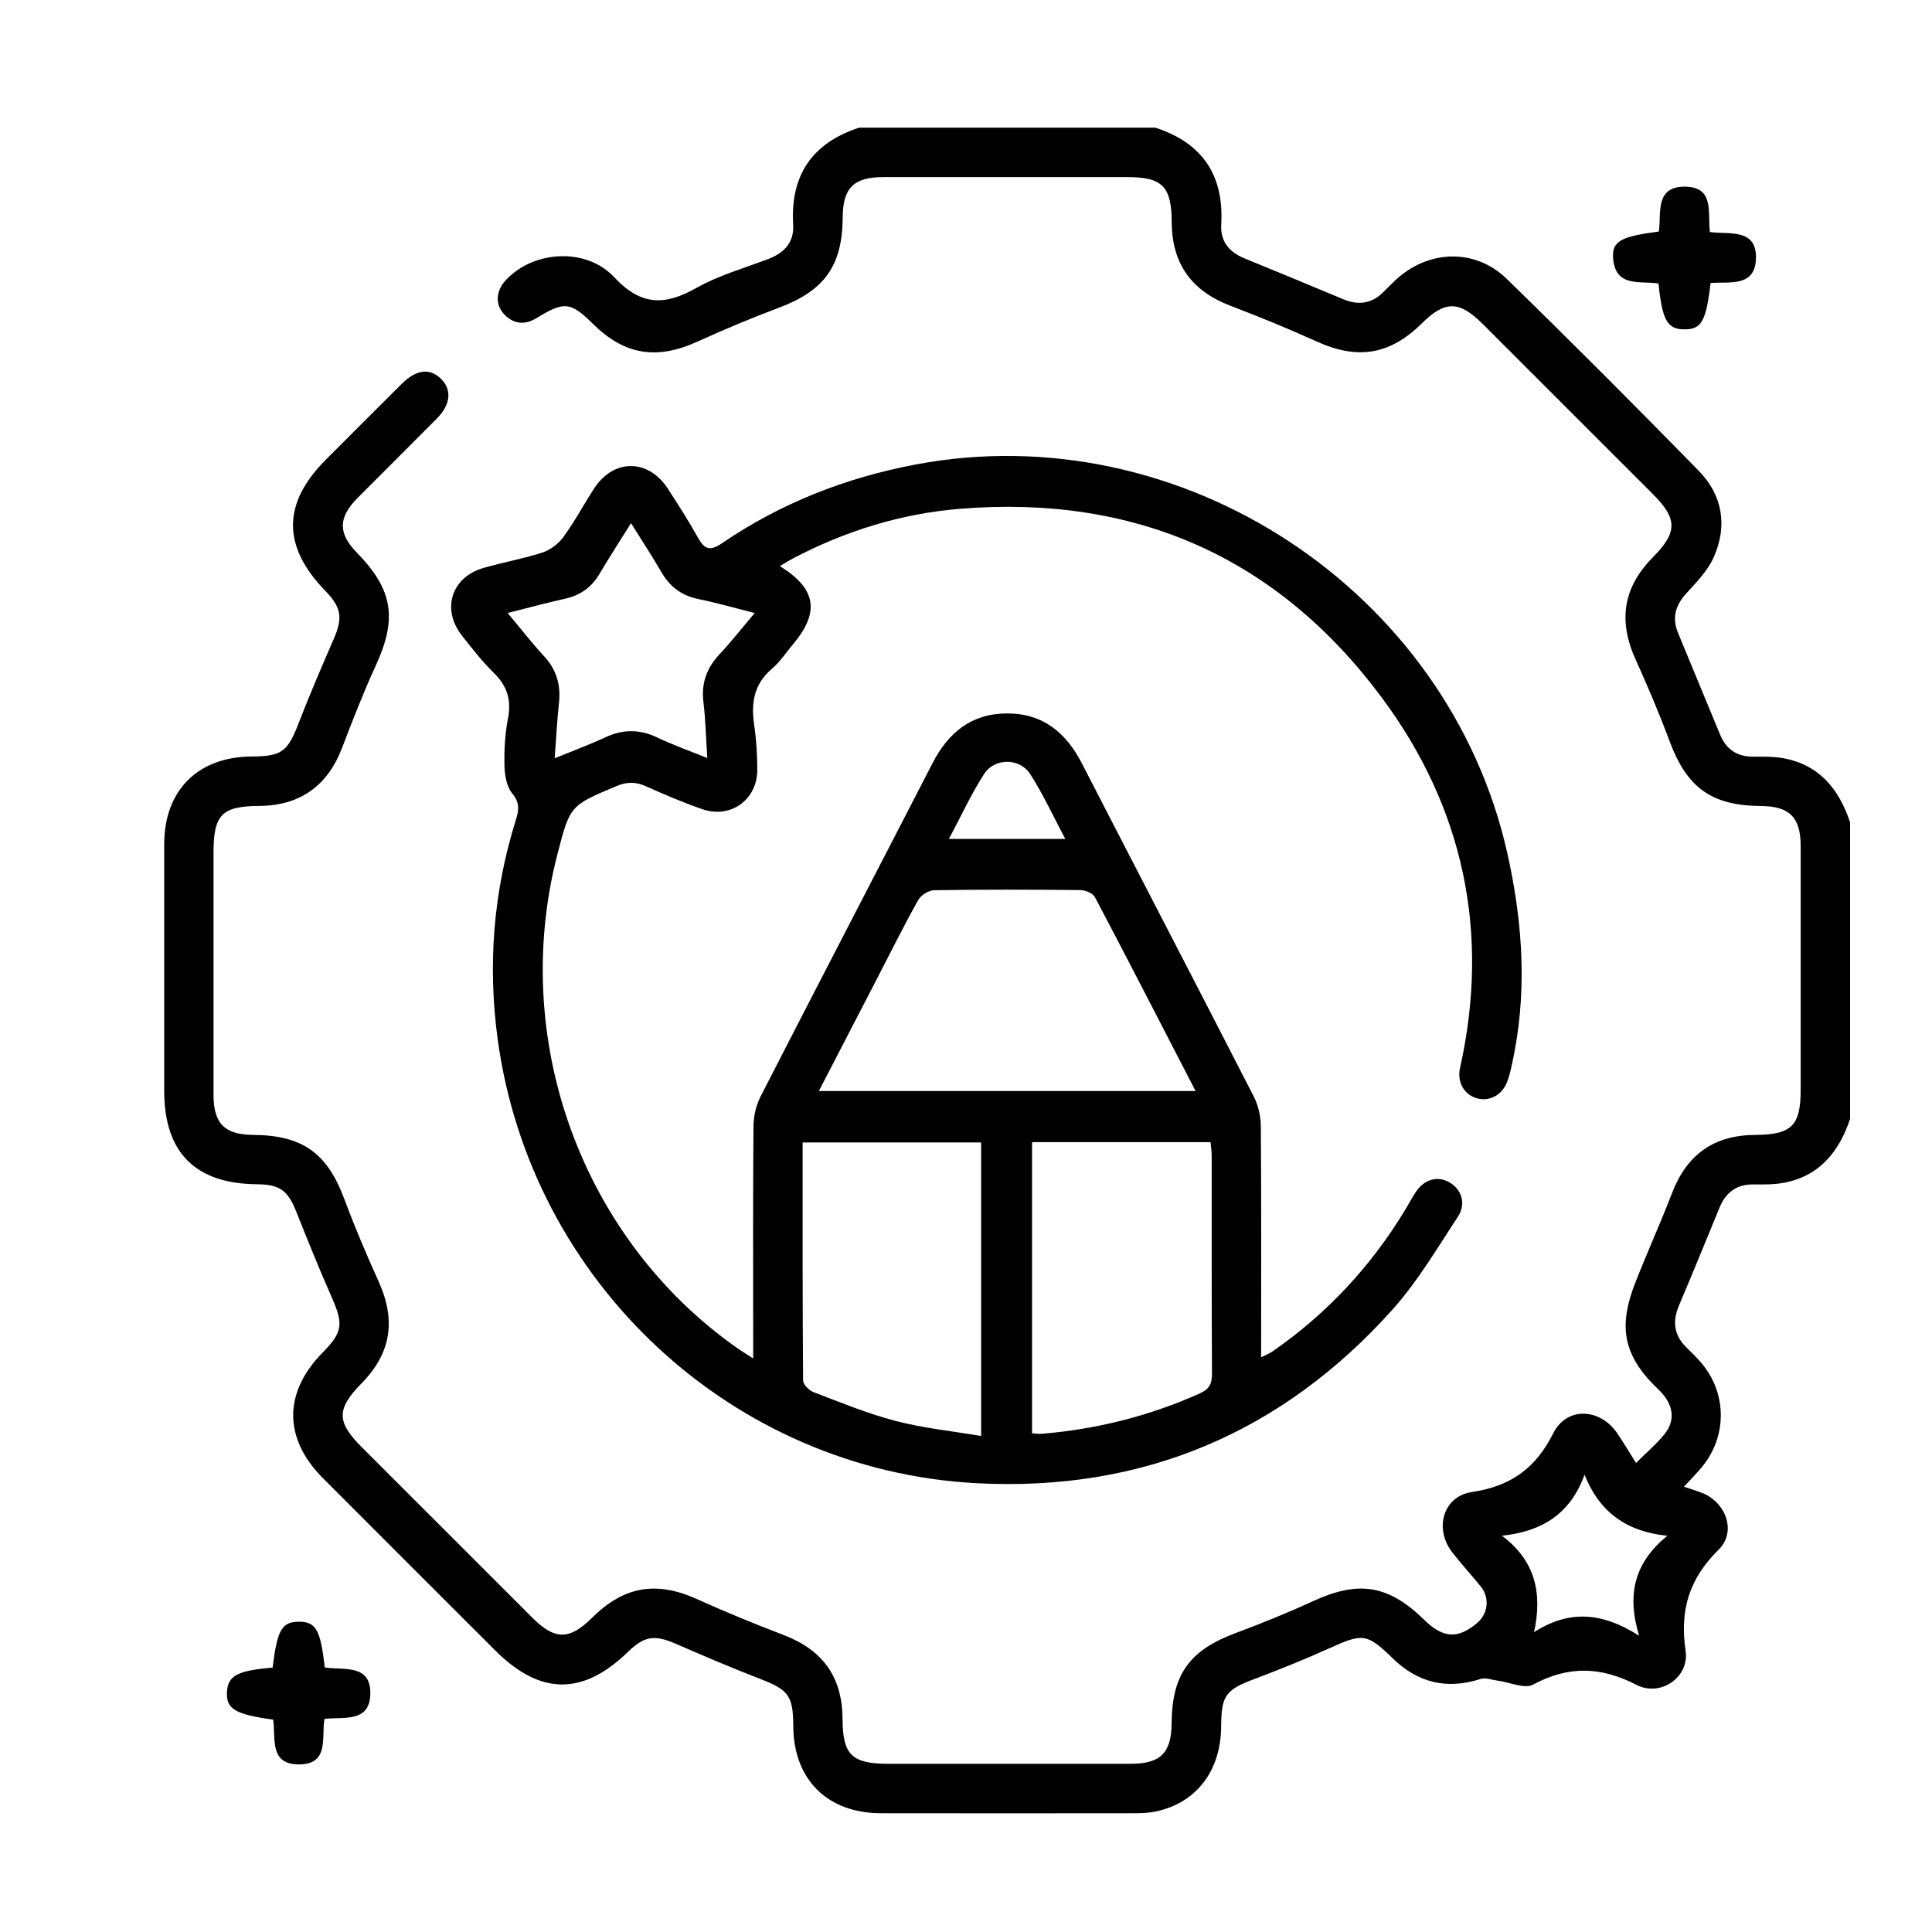 <?xml version="1.0" encoding="UTF-8"?>
<svg id="Layer_1" data-name="Layer 1" xmlns="http://www.w3.org/2000/svg" viewBox="0 0 384 384">
  <defs>
    <style>
      .cls-1 {
        fill: #000;
        stroke-width: 0px;
      }
    </style>
  </defs>
  <path class="cls-1" d="M367.73,222.37c-2.23,6.61-6.15,11.49-13.41,12.76-1.91.33-3.91.3-5.86.28-3.39-.02-5.48,1.66-6.73,4.7-2.63,6.44-5.27,12.89-7.99,19.29-1.34,3.15-1.09,5.91,1.41,8.37,1.01.99,2.03,1.99,2.95,3.06,5.15,5.99,5.24,14.58.2,20.72-1.03,1.25-2.19,2.4-3.6,3.94,1.3.44,2.36.77,3.39,1.15,4.9,1.79,7.17,7.76,3.51,11.36-5.88,5.78-7.77,12.05-6.57,20.13.78,5.24-5.01,9.21-9.77,6.75-7.06-3.65-13.5-3.84-20.53-.06-1.71.92-4.65-.46-7.02-.77-1.15-.15-2.43-.66-3.44-.34-6.68,2.15-12.44.77-17.44-4.09-5.15-5.01-5.96-5.03-12.6-2.02-4.85,2.2-9.81,4.19-14.79,6.07-5.85,2.21-6.69,3.25-6.73,9.54-.06,8.77-4.95,15.15-13,16.84-1.37.29-2.81.34-4.22.34-16.8.02-33.59.03-50.39,0-10.66-.01-17.37-6.7-17.43-17.32-.03-6.07-.97-7.21-6.54-9.36-5.68-2.19-11.28-4.6-16.87-7.02-4.14-1.8-6.19-1.53-9.42,1.61-9,8.75-17.48,8.67-26.41-.26-11.42-11.41-22.84-22.81-34.24-34.24-7.88-7.9-7.88-17.04-.02-25.01,3.93-3.99,4.1-5.63,1.85-10.74-2.5-5.67-4.83-11.42-7.12-17.19-1.68-4.23-3.25-5.44-7.79-5.48-12.3-.1-18.47-6.31-18.47-18.57,0-16.36-.01-32.71,0-49.07.01-10.64,6.71-17.32,17.36-17.38,6.03-.03,7.17-.98,9.34-6.58,2.19-5.68,4.61-11.28,7.03-16.87,1.78-4.09,1.48-6.18-1.66-9.42-8.66-8.9-8.63-17.44.09-26.16,5.01-5.01,10.01-10.04,15.04-15.03,2.96-2.94,5.71-3.21,7.95-.87,2.05,2.14,1.74,5.03-.96,7.76-5.22,5.27-10.49,10.48-15.72,15.74-3.92,3.94-3.94,7.06-.15,10.95,7.18,7.36,8.02,13.1,3.71,22.45-2.45,5.33-4.58,10.82-6.68,16.31-2.87,7.54-8.36,11.49-16.42,11.54-7.49.05-9.13,1.73-9.13,9.34,0,16.03,0,32.06,0,48.09,0,5.71,2.22,7.92,7.89,7.96,9.86.08,14.71,3.63,18.14,12.83,2.05,5.5,4.35,10.92,6.77,16.27,3.52,7.79,2.52,14.28-3.42,20.33-4.94,5.03-4.94,7.61.02,12.57,11.33,11.34,22.67,22.68,34.01,34,4.46,4.45,7.35,4.42,11.88-.07,6.34-6.27,12.78-7.3,20.84-3.65,5.65,2.55,11.39,4.91,17.18,7.12,7.76,2.96,11.66,8.33,11.71,16.61.04,7.24,1.83,8.99,9.16,8.99,16.03,0,32.06,0,48.1,0,5.94,0,8.11-2.16,8.15-8.04.06-9.71,3.57-14.53,12.66-17.92,5.2-1.94,10.35-4.02,15.39-6.34,9.11-4.2,15.02-3.3,22.18,3.71,3.76,3.68,6.71,3.83,10.55.55,2.13-1.83,2.47-4.98.68-7.18-1.85-2.29-3.85-4.46-5.66-6.78-3.66-4.67-1.89-11.16,3.89-12.02,7.68-1.14,12.66-4.69,16.14-11.64,2.71-5.41,9.37-5.07,12.81.06,1.2,1.79,2.31,3.65,3.66,5.81,2.03-2.02,4.01-3.7,5.62-5.67,2.31-2.83,1.9-6.04-1.22-9-3.97-3.77-6.85-8.02-6.42-13.69.18-2.44.89-4.91,1.78-7.21,2.36-6.08,5.08-12.03,7.42-18.12,2.92-7.58,8.28-11.46,16.43-11.51,7.34-.05,9.12-1.8,9.12-9.03,0-16.14,0-32.28,0-48.41,0-5.69-2.23-7.9-7.91-7.94-9.83-.07-14.7-3.64-18.13-12.85-2.05-5.5-4.35-10.92-6.77-16.27-3.5-7.75-2.48-14.33,3.44-20.32,4.92-4.98,4.92-7.63-.03-12.58-11.26-11.26-22.52-22.52-33.78-33.77-4.69-4.68-7.49-4.7-12.11-.14-6.34,6.27-12.77,7.29-20.85,3.63-5.65-2.56-11.39-4.91-17.18-7.12-7.74-2.95-11.65-8.34-11.69-16.63-.04-7.11-1.86-8.95-8.86-8.95-16.14,0-32.28,0-48.42,0-5.95,0-8.08,2.14-8.12,8.06-.06,9.6-3.67,14.54-12.69,17.91-5.5,2.06-10.92,4.35-16.27,6.77-7.98,3.62-14.4,2.62-20.59-3.49-4.55-4.49-5.76-4.61-11.27-1.24-2.35,1.44-4.6,1.26-6.5-.79-1.81-1.96-1.6-4.64.39-6.77,5.41-5.8,15.88-6.6,21.55-.52,5.35,5.73,10.1,5.61,16.35,2.08,4.41-2.49,9.44-3.9,14.22-5.72,3.19-1.21,5.18-3.3,4.97-6.84-.59-9.82,3.78-16.21,13.09-19.27h58.9c9.35,3.03,13.66,9.46,13.09,19.26-.2,3.38,1.61,5.49,4.65,6.73,6.54,2.67,13.08,5.37,19.59,8.1,2.91,1.22,5.52.94,7.83-1.27.87-.83,1.69-1.71,2.56-2.52,6.49-6.05,15.81-6.4,22.14-.23,12.88,12.55,25.58,25.29,38.15,38.14,4.78,4.89,5.73,11.02,2.93,17.25-1.21,2.68-3.47,4.95-5.49,7.19-2.13,2.37-2.78,4.84-1.56,7.79,2.78,6.73,5.57,13.46,8.35,20.19,1.22,2.94,3.38,4.4,6.59,4.39,1.96,0,3.95-.05,5.86.28,7.25,1.28,11.18,6.15,13.39,12.77v58.89ZM331.4,305.25c-7.92-.8-13.41-4.52-16.46-12.14-2.81,7.74-8.36,11.27-16.42,12.13,6.68,4.99,8.05,11.44,6.39,19.16,6.91-4.42,13.49-4.02,20.88.72-2.58-8.47-.75-14.67,5.61-19.88Z"/>
  <path class="cls-1" d="M155.05,112.55c7.19,4.45,7.93,9.12,2.6,15.46-1.4,1.67-2.62,3.56-4.26,4.95-3.58,3.05-4.13,6.81-3.49,11.15.43,2.9.6,5.86.62,8.8.05,6.01-5.26,9.88-10.93,7.92-3.8-1.32-7.52-2.9-11.19-4.55-2.03-.91-3.78-.92-5.87-.04-9.19,3.87-9.21,3.81-11.72,13.47-9.58,36.94,4.8,76.5,35.71,98.23.86.6,1.76,1.14,3.18,2.06,0-1.7,0-2.84,0-3.99,0-14.07-.06-28.13.06-42.2.02-1.98.52-4.14,1.42-5.9,11.32-22.1,22.79-44.12,34.15-66.19,3.15-6.13,7.76-9.92,14.87-9.92,7.12,0,11.7,3.84,14.85,9.96,11.36,22.08,22.83,44.1,34.15,66.19.9,1.76,1.38,3.92,1.4,5.9.11,15.15.06,30.3.06,45.93.99-.51,1.73-.8,2.37-1.25,10.72-7.45,19.42-16.8,26.19-27.95.74-1.21,1.38-2.48,2.17-3.65,1.74-2.59,4.36-3.29,6.76-1.89,2.37,1.39,3.31,4.21,1.6,6.81-4.12,6.27-7.98,12.84-12.95,18.4-22,24.57-49.77,36.28-82.67,34.55-48.68-2.56-88.73-40-95.24-88.43-1.97-14.67-.81-29.15,3.61-43.31.61-1.94.88-3.46-.67-5.33-1.12-1.35-1.52-3.6-1.56-5.47-.08-3.14.09-6.36.69-9.44.72-3.67-.14-6.47-2.81-9.08-2.33-2.28-4.36-4.88-6.37-7.46-4.08-5.22-2.04-11.57,4.32-13.4,3.87-1.12,7.86-1.81,11.68-3.05,1.57-.51,3.19-1.72,4.17-3.06,2.24-3.07,4.05-6.46,6.12-9.66,3.87-5.98,10.78-5.97,14.67.02,2.07,3.2,4.14,6.41,5.99,9.74,1.29,2.33,2.4,2.72,4.76,1.11,11.67-7.97,24.57-13.02,38.45-15.65,52.75-10,105.94,24.9,117.66,77.29,3.15,14.07,4.05,28.24.79,42.45-.24,1.06-.5,2.13-.91,3.13-1.06,2.59-3.63,3.83-6.11,3.04-2.46-.79-3.79-3.26-3.17-6.01,6-26.93.68-51.76-15.61-73.65-20.72-27.84-48.97-40.27-83.7-37.46-11.77.95-22.84,4.39-33.28,9.87-.85.45-1.67.97-2.58,1.51ZM162.74,216.85h74.89c-6.76-13.08-13.31-25.84-20-38.53-.41-.78-1.9-1.4-2.89-1.41-9.7-.1-19.4-.13-29.1.03-1.09.02-2.62,1.01-3.16,1.98-2.96,5.32-5.68,10.78-8.48,16.2-3.69,7.13-7.38,14.27-11.25,21.74ZM205.13,227.01v57.87c.76.05,1.29.15,1.81.11,10.94-.9,21.44-3.52,31.48-8.01,1.9-.85,2.48-1.89,2.47-3.91-.09-14.49-.04-28.98-.06-43.47,0-.83-.14-1.66-.23-2.59h-35.48ZM159.53,227.07c0,15.94-.03,31.61.09,47.29,0,.81,1.19,2,2.08,2.34,5.38,2.05,10.74,4.27,16.29,5.72,5.49,1.43,11.2,2.01,17.02,3v-58.35h-35.48ZM110.25,150.71c3.82-1.56,6.98-2.72,10.02-4.14,3.51-1.64,6.84-1.67,10.36.01,3.11,1.49,6.39,2.64,9.95,4.09-.26-4.01-.34-7.6-.77-11.14-.46-3.77.67-6.79,3.23-9.52,2.36-2.52,4.5-5.26,6.96-8.17-4.03-1.01-7.58-2.04-11.18-2.77-3.35-.68-5.69-2.46-7.38-5.38-1.84-3.18-3.86-6.25-6.02-9.71-2.25,3.6-4.31,6.77-6.23,10.03-1.59,2.71-3.84,4.32-6.91,5-3.67.81-7.29,1.8-11.38,2.83,2.61,3.12,4.8,5.95,7.22,8.57,2.49,2.69,3.37,5.71,2.98,9.3-.38,3.45-.54,6.92-.85,11ZM188.62,166.75h23.12c-2.43-4.57-4.42-8.9-6.96-12.87-2.1-3.28-7.1-3.29-9.2-.02-2.55,3.97-4.53,8.3-6.97,12.88Z"/>
  <path class="cls-1" d="M54.18,331.45c.94-7.51,1.83-9.07,5.15-9.12,3.43-.05,4.4,1.6,5.21,9.09,3.68.59,9.26-.81,9.06,5.37-.18,5.66-5.36,4.41-9.11,4.85-.62,3.71.98,8.97-4.96,9.05-6.12.08-4.68-5.27-5.24-8.9-7.57-1.05-9.34-2.12-9.18-5.44.15-3.28,2.06-4.33,9.08-4.89Z"/>
  <path class="cls-1" d="M339.99,56.24c-.88,7.6-1.82,9.23-5.17,9.22-3.42,0-4.43-1.76-5.18-9.11-3.61-.58-8.67.9-9.03-5.18-.19-3.24,1.61-4.18,9.1-5.15.52-3.64-.85-8.97,5.21-8.92,5.93.05,4.45,5.25,4.94,9.02,3.92.51,9.45-.8,9.14,5.46-.27,5.46-5.2,4.4-9.01,4.66Z"/>
</svg>
